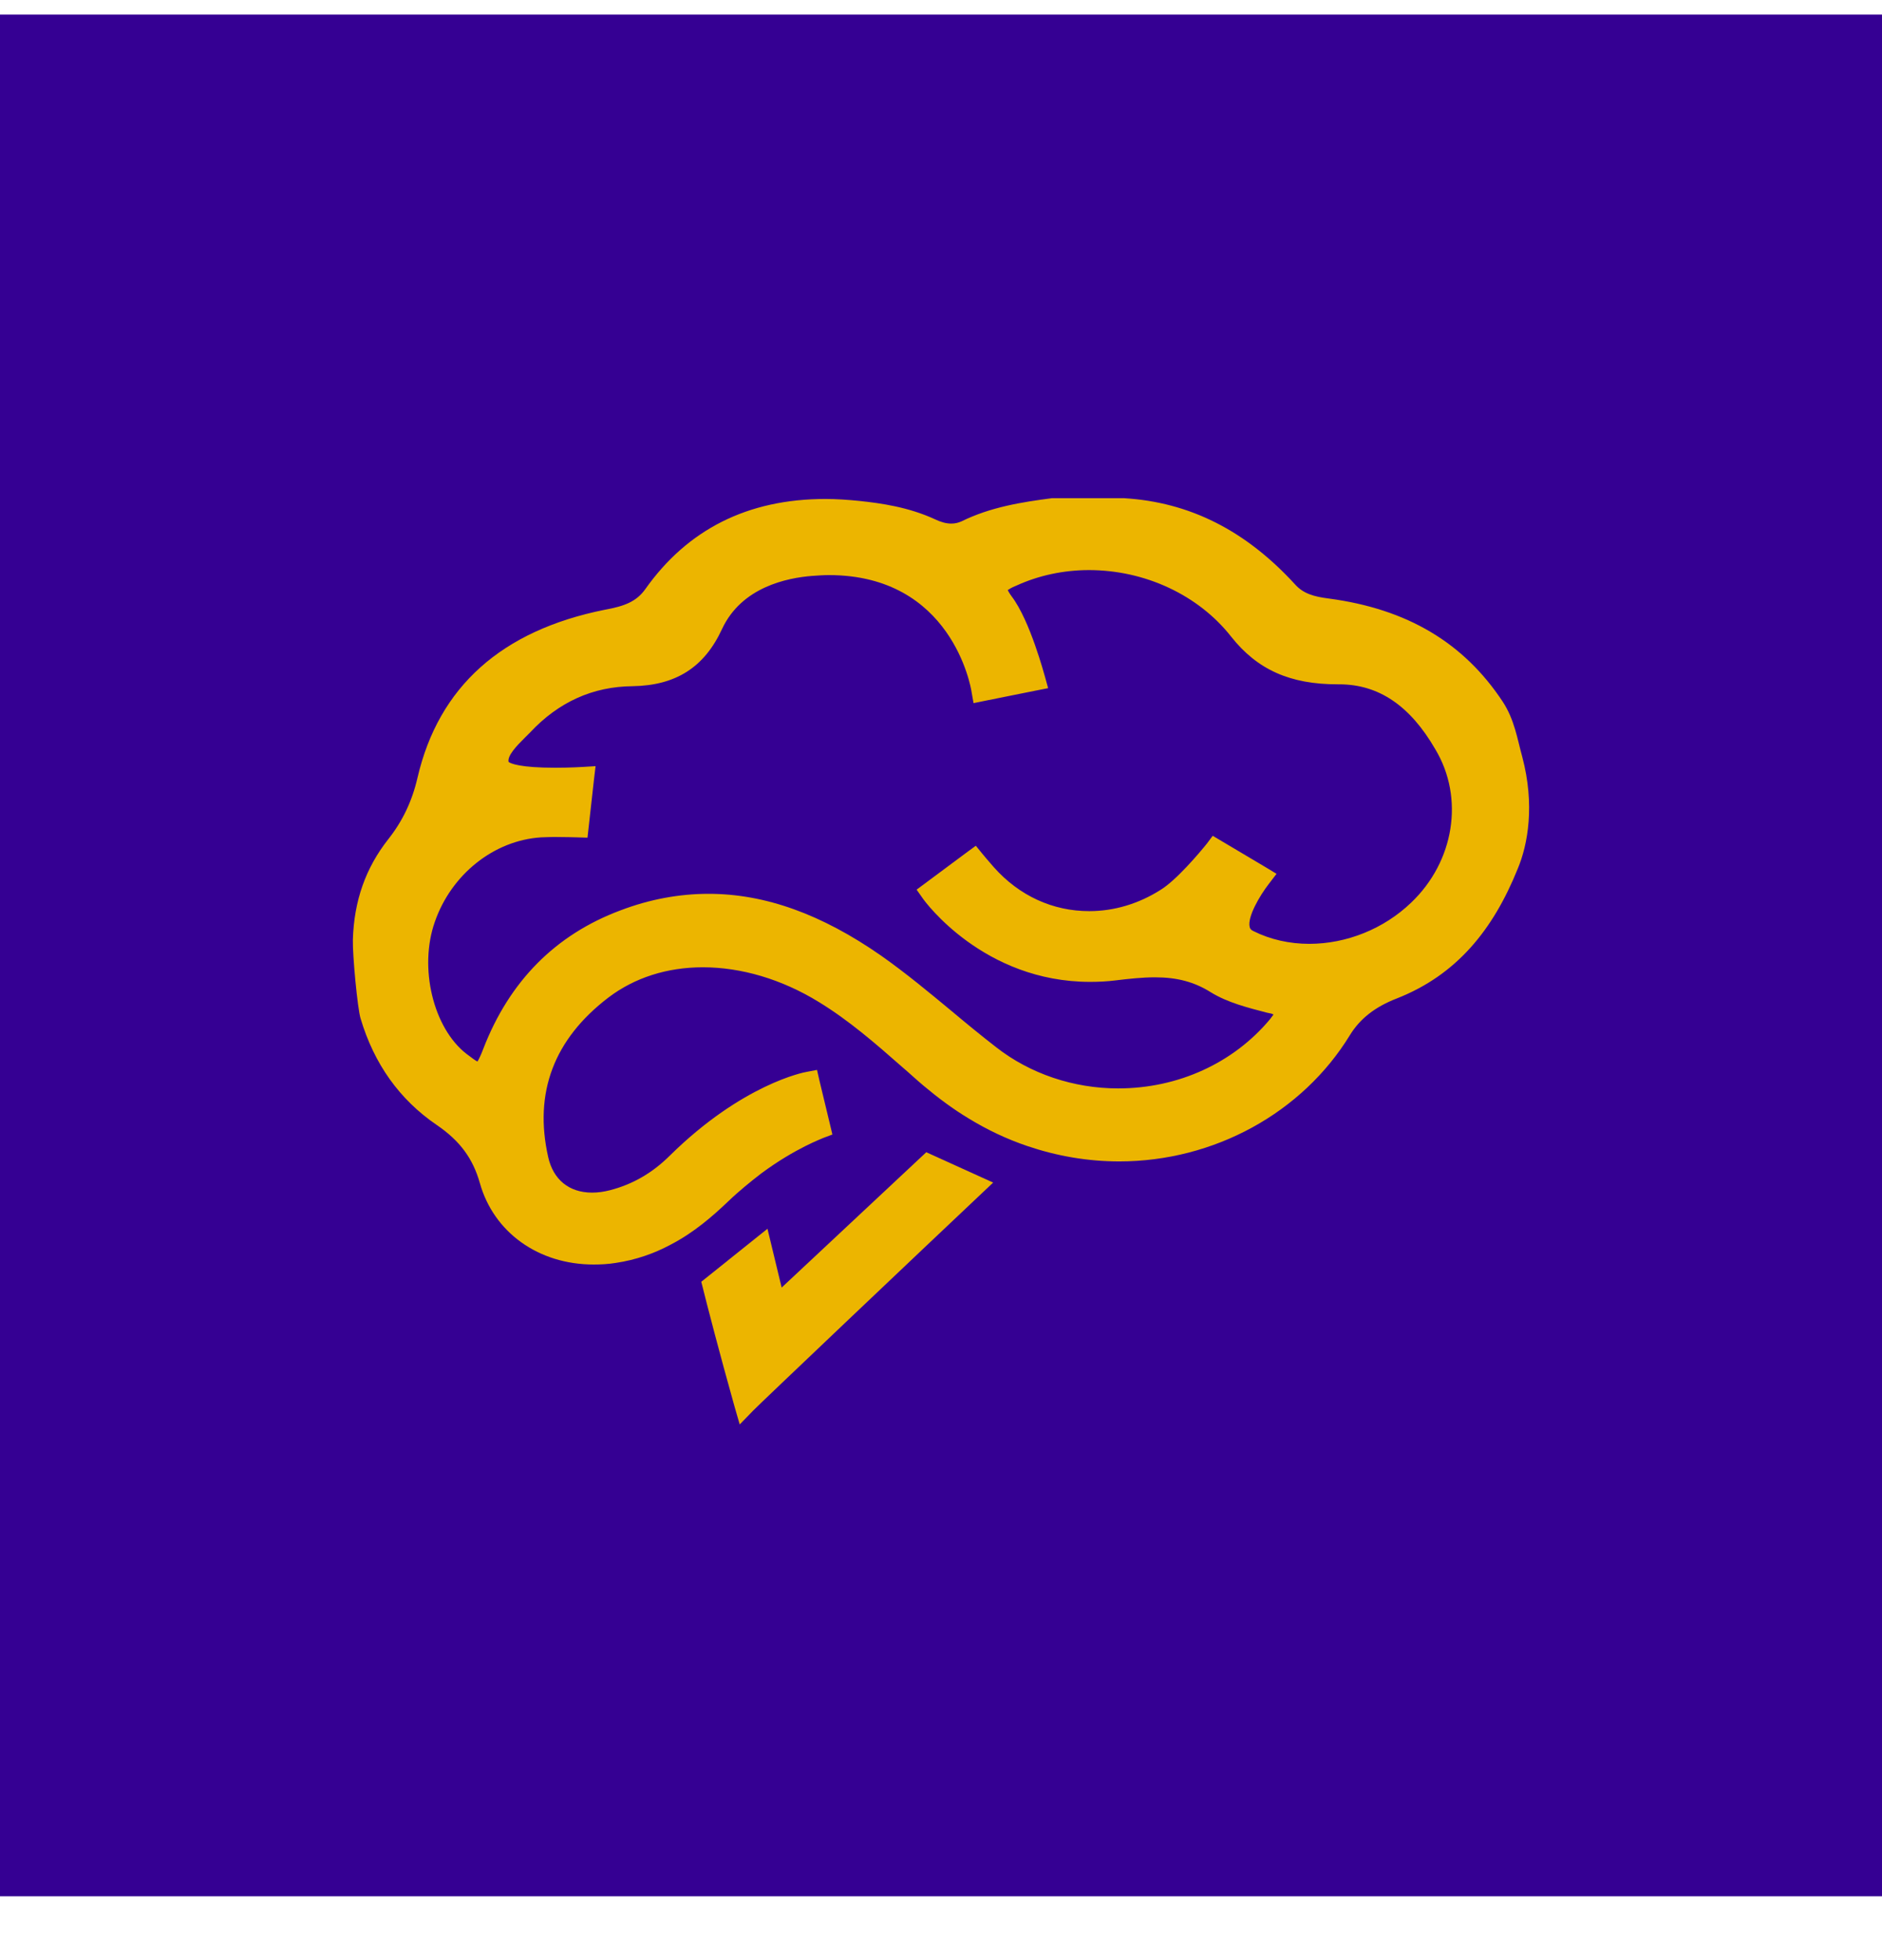 <svg width="24" height="25" viewBox="0 0 24 25" fill="none" xmlns="http://www.w3.org/2000/svg">
<rect width="24" height="24" transform="translate(0 0.186)" fill="#350093"/>
<path d="M12.665 15.083C11.704 15.99 9.679 17.913 9.605 17.991L9.433 18.168L9.365 17.932C9.174 17.251 9.026 16.682 8.943 16.348L9.787 15.672L9.968 16.422L11.812 14.696L12.665 15.083Z" fill="#ECB500"/>
<path d="M19.413 9.655C19.349 9.424 19.314 9.179 19.163 8.949C18.667 8.198 17.946 7.767 16.946 7.634C16.755 7.61 16.622 7.571 16.519 7.458C15.887 6.766 15.171 6.404 14.332 6.354H14.327H13.425H13.415C13.033 6.404 12.631 6.467 12.263 6.649C12.219 6.668 12.18 6.678 12.13 6.678C12.067 6.678 11.998 6.659 11.925 6.624C11.586 6.467 11.233 6.418 10.959 6.389C10.811 6.374 10.664 6.364 10.527 6.364C9.536 6.364 8.767 6.752 8.227 7.517C8.114 7.674 7.962 7.732 7.712 7.777C6.398 8.041 5.594 8.757 5.324 9.92C5.255 10.219 5.133 10.474 4.951 10.704C4.662 11.072 4.515 11.489 4.5 11.984C4.495 12.185 4.559 12.862 4.598 12.989C4.77 13.568 5.094 14.024 5.569 14.348C5.864 14.549 6.03 14.774 6.119 15.088C6.295 15.716 6.864 16.128 7.57 16.128C7.663 16.128 7.756 16.123 7.85 16.108C8.114 16.069 8.345 15.985 8.546 15.878C8.85 15.721 9.09 15.51 9.286 15.323C9.429 15.186 9.576 15.068 9.708 14.966C10.145 14.642 10.493 14.519 10.498 14.514L10.615 14.47L10.586 14.348L10.448 13.774L10.419 13.646L10.287 13.671C10.252 13.676 9.468 13.828 8.546 14.735C8.315 14.966 8.06 15.108 7.776 15.181C7.698 15.201 7.624 15.211 7.55 15.211C7.256 15.211 7.055 15.044 6.991 14.759C6.805 13.936 7.065 13.254 7.756 12.725C8.09 12.47 8.507 12.337 8.963 12.337C9.453 12.337 9.968 12.489 10.439 12.778C10.826 13.014 11.169 13.313 11.503 13.607C11.596 13.686 11.684 13.769 11.777 13.847C11.964 14.004 12.155 14.146 12.351 14.264C12.591 14.411 12.841 14.529 13.101 14.617C13.479 14.745 13.871 14.813 14.273 14.813C15.48 14.813 16.608 14.196 17.216 13.2C17.343 12.994 17.534 12.842 17.814 12.734C18.574 12.435 19.04 11.861 19.354 11.082C19.486 10.768 19.574 10.263 19.413 9.655ZM17.995 11.513C17.647 11.847 17.172 12.038 16.696 12.038C16.446 12.038 16.201 11.984 15.985 11.876C15.95 11.861 15.941 11.842 15.936 11.822C15.906 11.695 16.063 11.425 16.181 11.273L16.279 11.145L16.142 11.062L15.573 10.724L15.465 10.66L15.392 10.758C15.293 10.881 14.999 11.229 14.798 11.351C14.519 11.528 14.205 11.621 13.891 11.621C13.425 11.621 12.998 11.425 12.675 11.062C12.626 11.008 12.528 10.89 12.528 10.89L12.444 10.787L12.336 10.866L11.802 11.263L11.689 11.347L11.768 11.459C11.797 11.503 12.547 12.523 13.901 12.523C14.009 12.523 14.117 12.518 14.229 12.504C14.391 12.484 14.568 12.465 14.729 12.465C15.009 12.465 15.23 12.523 15.441 12.656C15.656 12.788 15.911 12.852 16.157 12.916L16.181 12.921C16.206 12.925 16.225 12.93 16.24 12.94C16.23 12.955 16.215 12.975 16.196 12.999C15.73 13.558 15.024 13.882 14.259 13.882C13.69 13.882 13.136 13.695 12.704 13.357C12.508 13.205 12.317 13.048 12.13 12.891C11.846 12.656 11.552 12.411 11.238 12.19C10.478 11.66 9.757 11.4 9.036 11.4C8.664 11.4 8.286 11.469 7.913 11.611C7.085 11.92 6.496 12.514 6.163 13.377C6.128 13.47 6.104 13.514 6.089 13.539C6.065 13.529 6.025 13.499 5.947 13.44C5.525 13.112 5.339 12.342 5.545 11.758C5.756 11.15 6.3 10.719 6.898 10.68C6.937 10.68 6.991 10.675 7.06 10.675C7.207 10.675 7.359 10.68 7.364 10.68L7.492 10.684L7.506 10.557L7.575 9.939L7.595 9.772L7.428 9.782C7.428 9.782 7.271 9.792 7.08 9.792C6.633 9.792 6.511 9.738 6.486 9.718C6.467 9.64 6.589 9.512 6.692 9.41C6.717 9.385 6.741 9.36 6.761 9.341C7.124 8.953 7.56 8.757 8.065 8.752C8.619 8.743 8.982 8.512 9.208 8.022C9.458 7.487 10.037 7.37 10.36 7.345C10.434 7.34 10.502 7.335 10.571 7.335C12.135 7.335 12.381 8.762 12.39 8.826L12.415 8.968L12.557 8.939L13.219 8.806L13.366 8.777L13.327 8.635C13.317 8.605 13.136 7.914 12.9 7.605C12.871 7.566 12.856 7.536 12.851 7.526C12.866 7.517 12.891 7.497 12.964 7.468C13.244 7.34 13.562 7.271 13.886 7.271C14.602 7.271 15.284 7.59 15.7 8.12C16.034 8.542 16.451 8.728 17.059 8.728H17.078C17.579 8.728 17.981 8.998 18.304 9.557C18.677 10.179 18.545 10.989 17.995 11.513Z" fill="#ECB500"/>
</svg>
